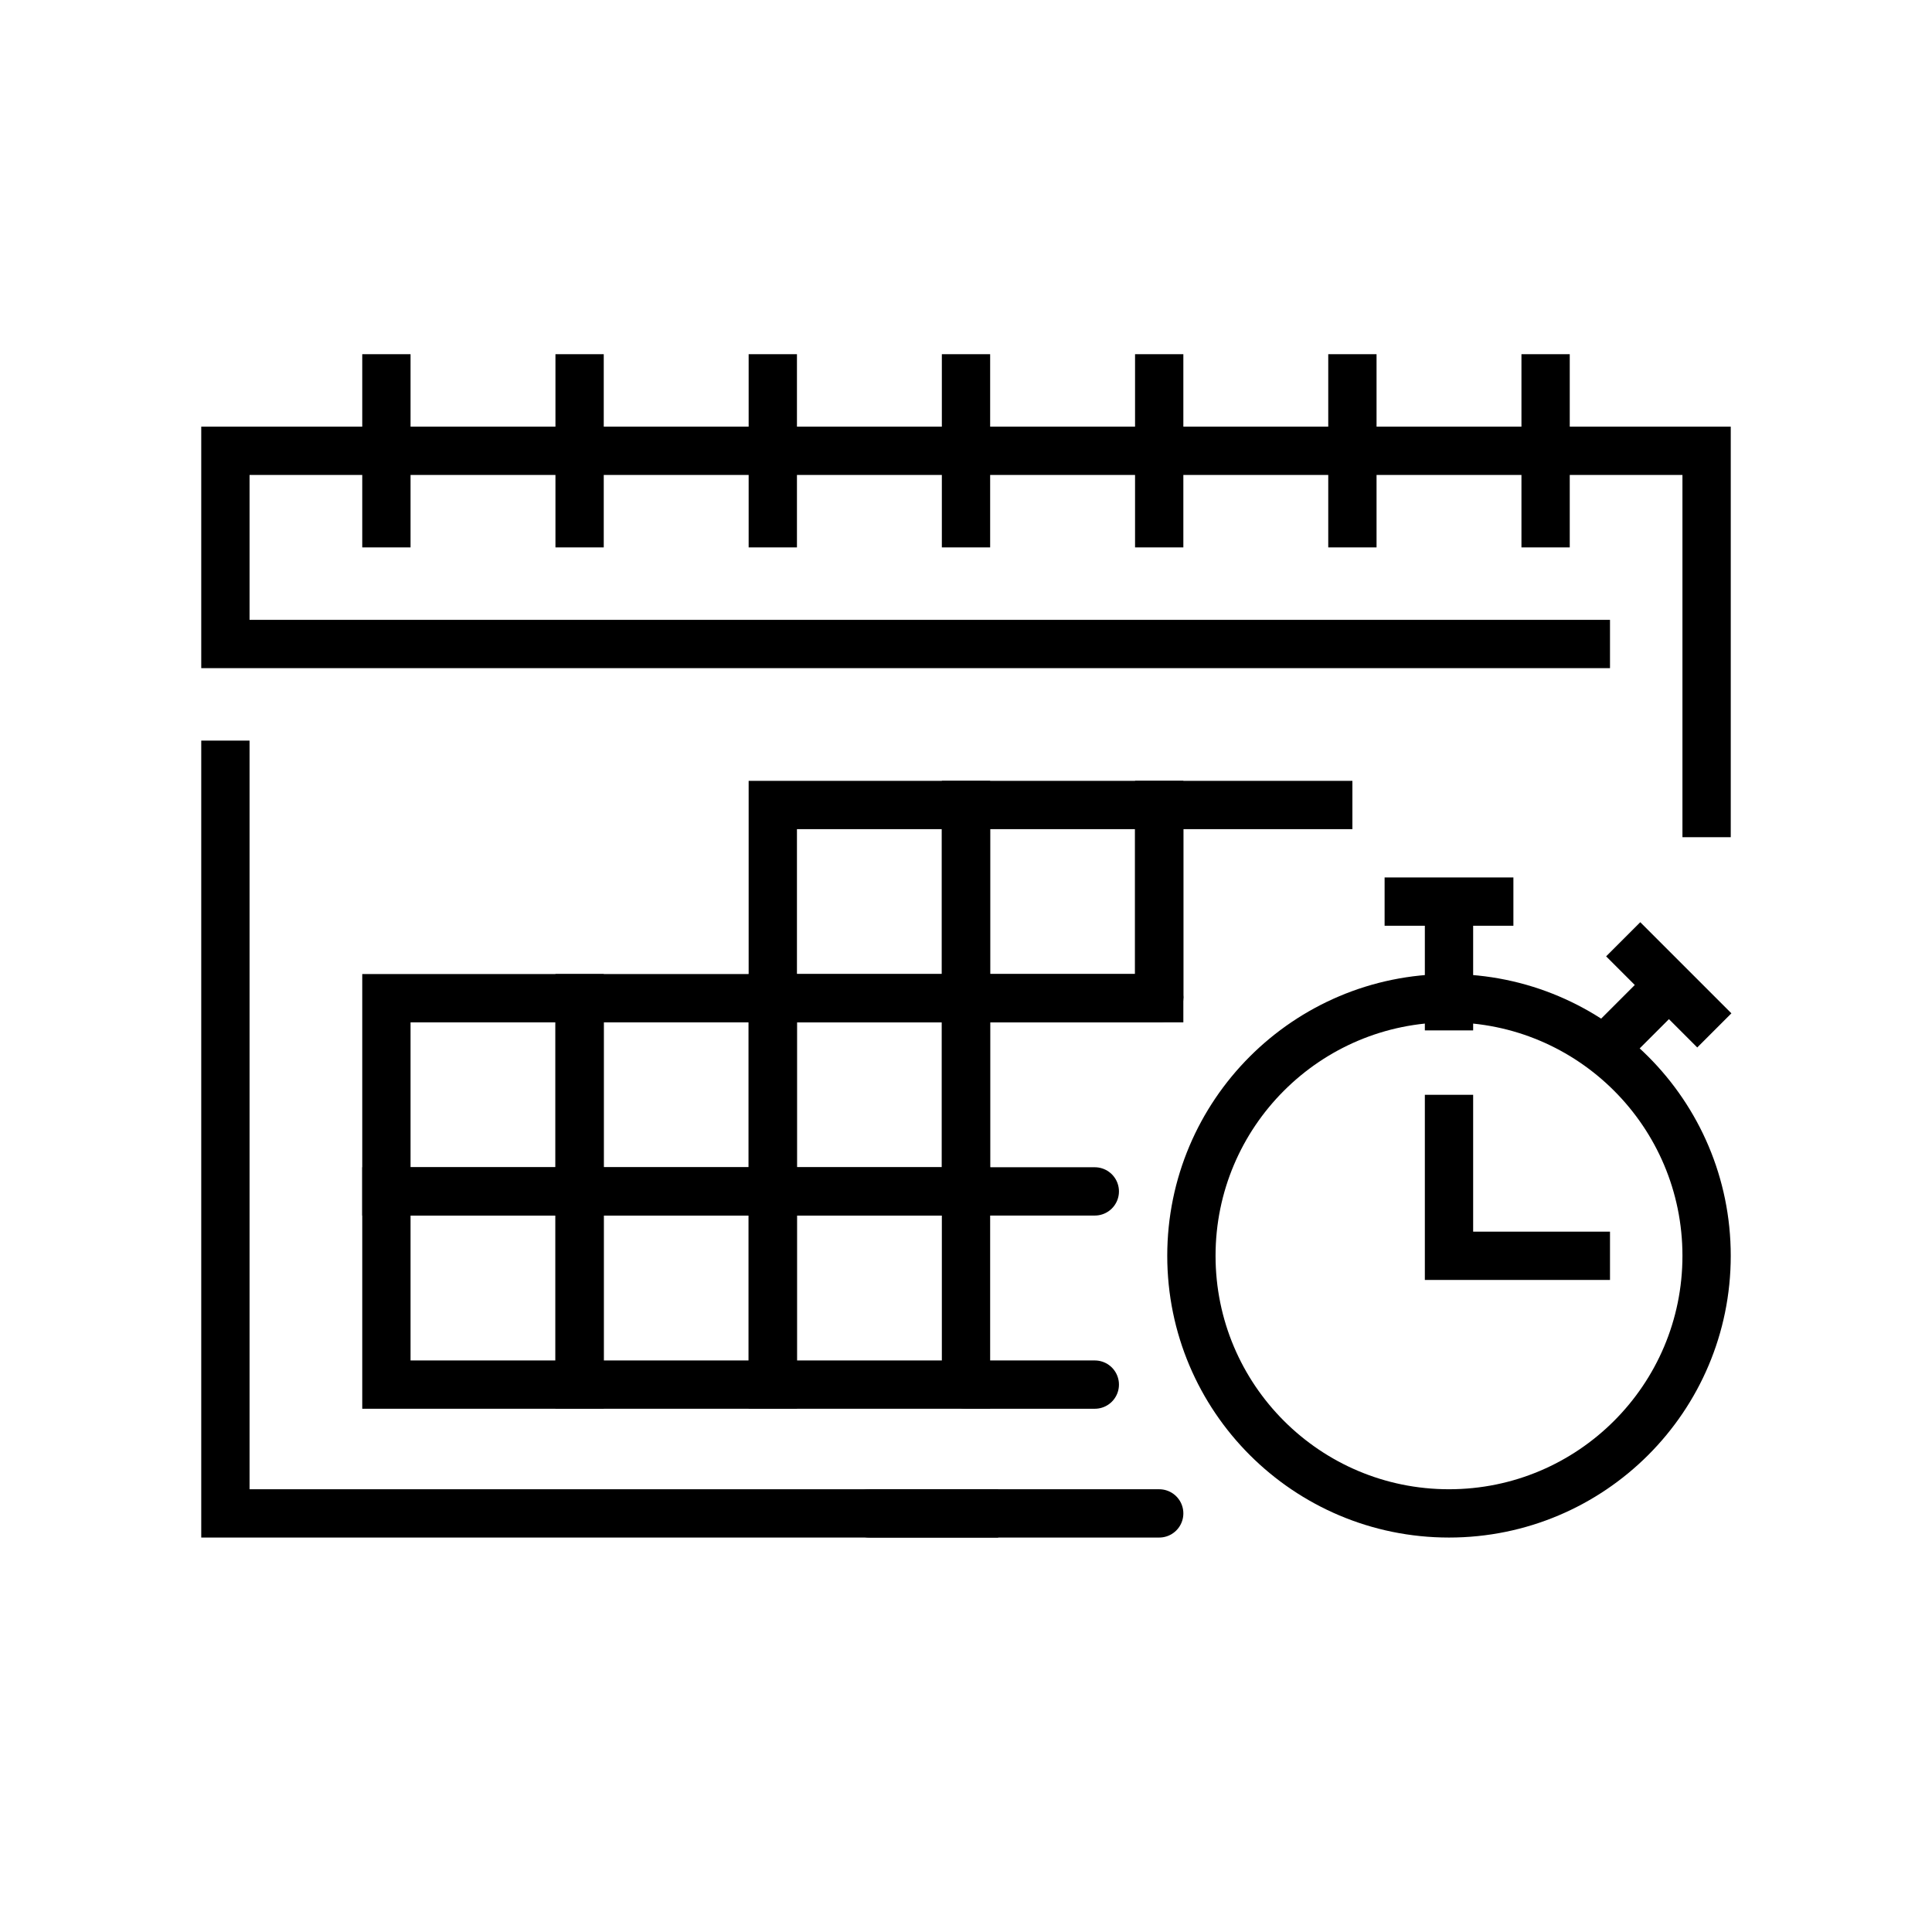 <svg width="60" height="60" viewBox="0 0 60 60" fill="none" xmlns="http://www.w3.org/2000/svg">
<rect width="60" height="60" fill="white"/>
<path d="M31 47H7V23" stroke="black" stroke-width="1.5" stroke-miterlimit="10"/>
<path d="M18 37H12V43H18V37Z" stroke="black" stroke-width="1.5" stroke-miterlimit="10"/>
<path d="M24 37H18V43H24V37Z" stroke="black" stroke-width="1.5" stroke-miterlimit="10"/>
<path d="M30 37H24V43H30V37Z" stroke="black" stroke-width="1.5" stroke-miterlimit="10"/>
<path d="M18 31H12V37H18V31Z" stroke="black" stroke-width="1.5" stroke-miterlimit="10"/>
<path d="M24 31H18V37H24V31Z" stroke="black" stroke-width="1.5" stroke-miterlimit="10"/>
<path d="M30 31H24V37H30V31Z" stroke="black" stroke-width="1.5" stroke-miterlimit="10"/>
<path d="M36 31H30V37H34" stroke="black" stroke-width="1.5" stroke-miterlimit="10" stroke-linecap="round"/>
<path d="M30 25H24V31H30V25Z" stroke="black" stroke-width="1.5" stroke-miterlimit="10"/>
<path d="M36 25H30V31H36V25Z" stroke="black" stroke-width="1.5" stroke-miterlimit="10"/>
<path d="M42 25H36V31" stroke="black" stroke-width="1.5" stroke-miterlimit="10"/>
<path d="M50 20H7V14H53V26" stroke="black" stroke-width="1.5" stroke-miterlimit="10"/>
<path d="M24 11V17" stroke="black" stroke-width="1.5" stroke-miterlimit="10"/>
<path d="M30 11V17" stroke="black" stroke-width="1.5" stroke-miterlimit="10"/>
<path d="M36 11V17" stroke="black" stroke-width="1.5" stroke-miterlimit="10"/>
<path d="M42 11V17" stroke="black" stroke-width="1.5" stroke-miterlimit="10"/>
<path d="M12 11V17" stroke="black" stroke-width="1.5" stroke-miterlimit="10"/>
<path d="M18 11V17" stroke="black" stroke-width="1.5" stroke-miterlimit="10"/>
<path d="M45 47C49.418 47 53 43.418 53 39C53 34.582 49.418 31 45 31C40.582 31 37 34.582 37 39C37 43.418 40.582 47 45 47Z" stroke="black" stroke-width="1.5" stroke-miterlimit="10"/>
<path d="M45 34V39H50" stroke="black" stroke-width="1.5" stroke-miterlimit="10"/>
<path d="M30 43H34" stroke="black" stroke-width="1.5" stroke-miterlimit="10" stroke-linecap="round"/>
<path d="M36 47H27" stroke="black" stroke-width="1.5" stroke-miterlimit="10" stroke-linecap="round"/>
<path d="M48 11V17" stroke="black" stroke-width="1.5" stroke-miterlimit="10"/>
<path d="M43 28H47" stroke="black" stroke-width="1.5" stroke-miterlimit="10"/>
<path d="M45 28V32" stroke="black" stroke-width="1.5" stroke-miterlimit="10"/>
<path d="M50.41 29.17L53.24 32" stroke="black" stroke-width="1.5" stroke-miterlimit="10"/>
<path d="M51.83 30.59L49.71 32.71" stroke="black" stroke-width="1.5" stroke-miterlimit="10"/>
</svg>
